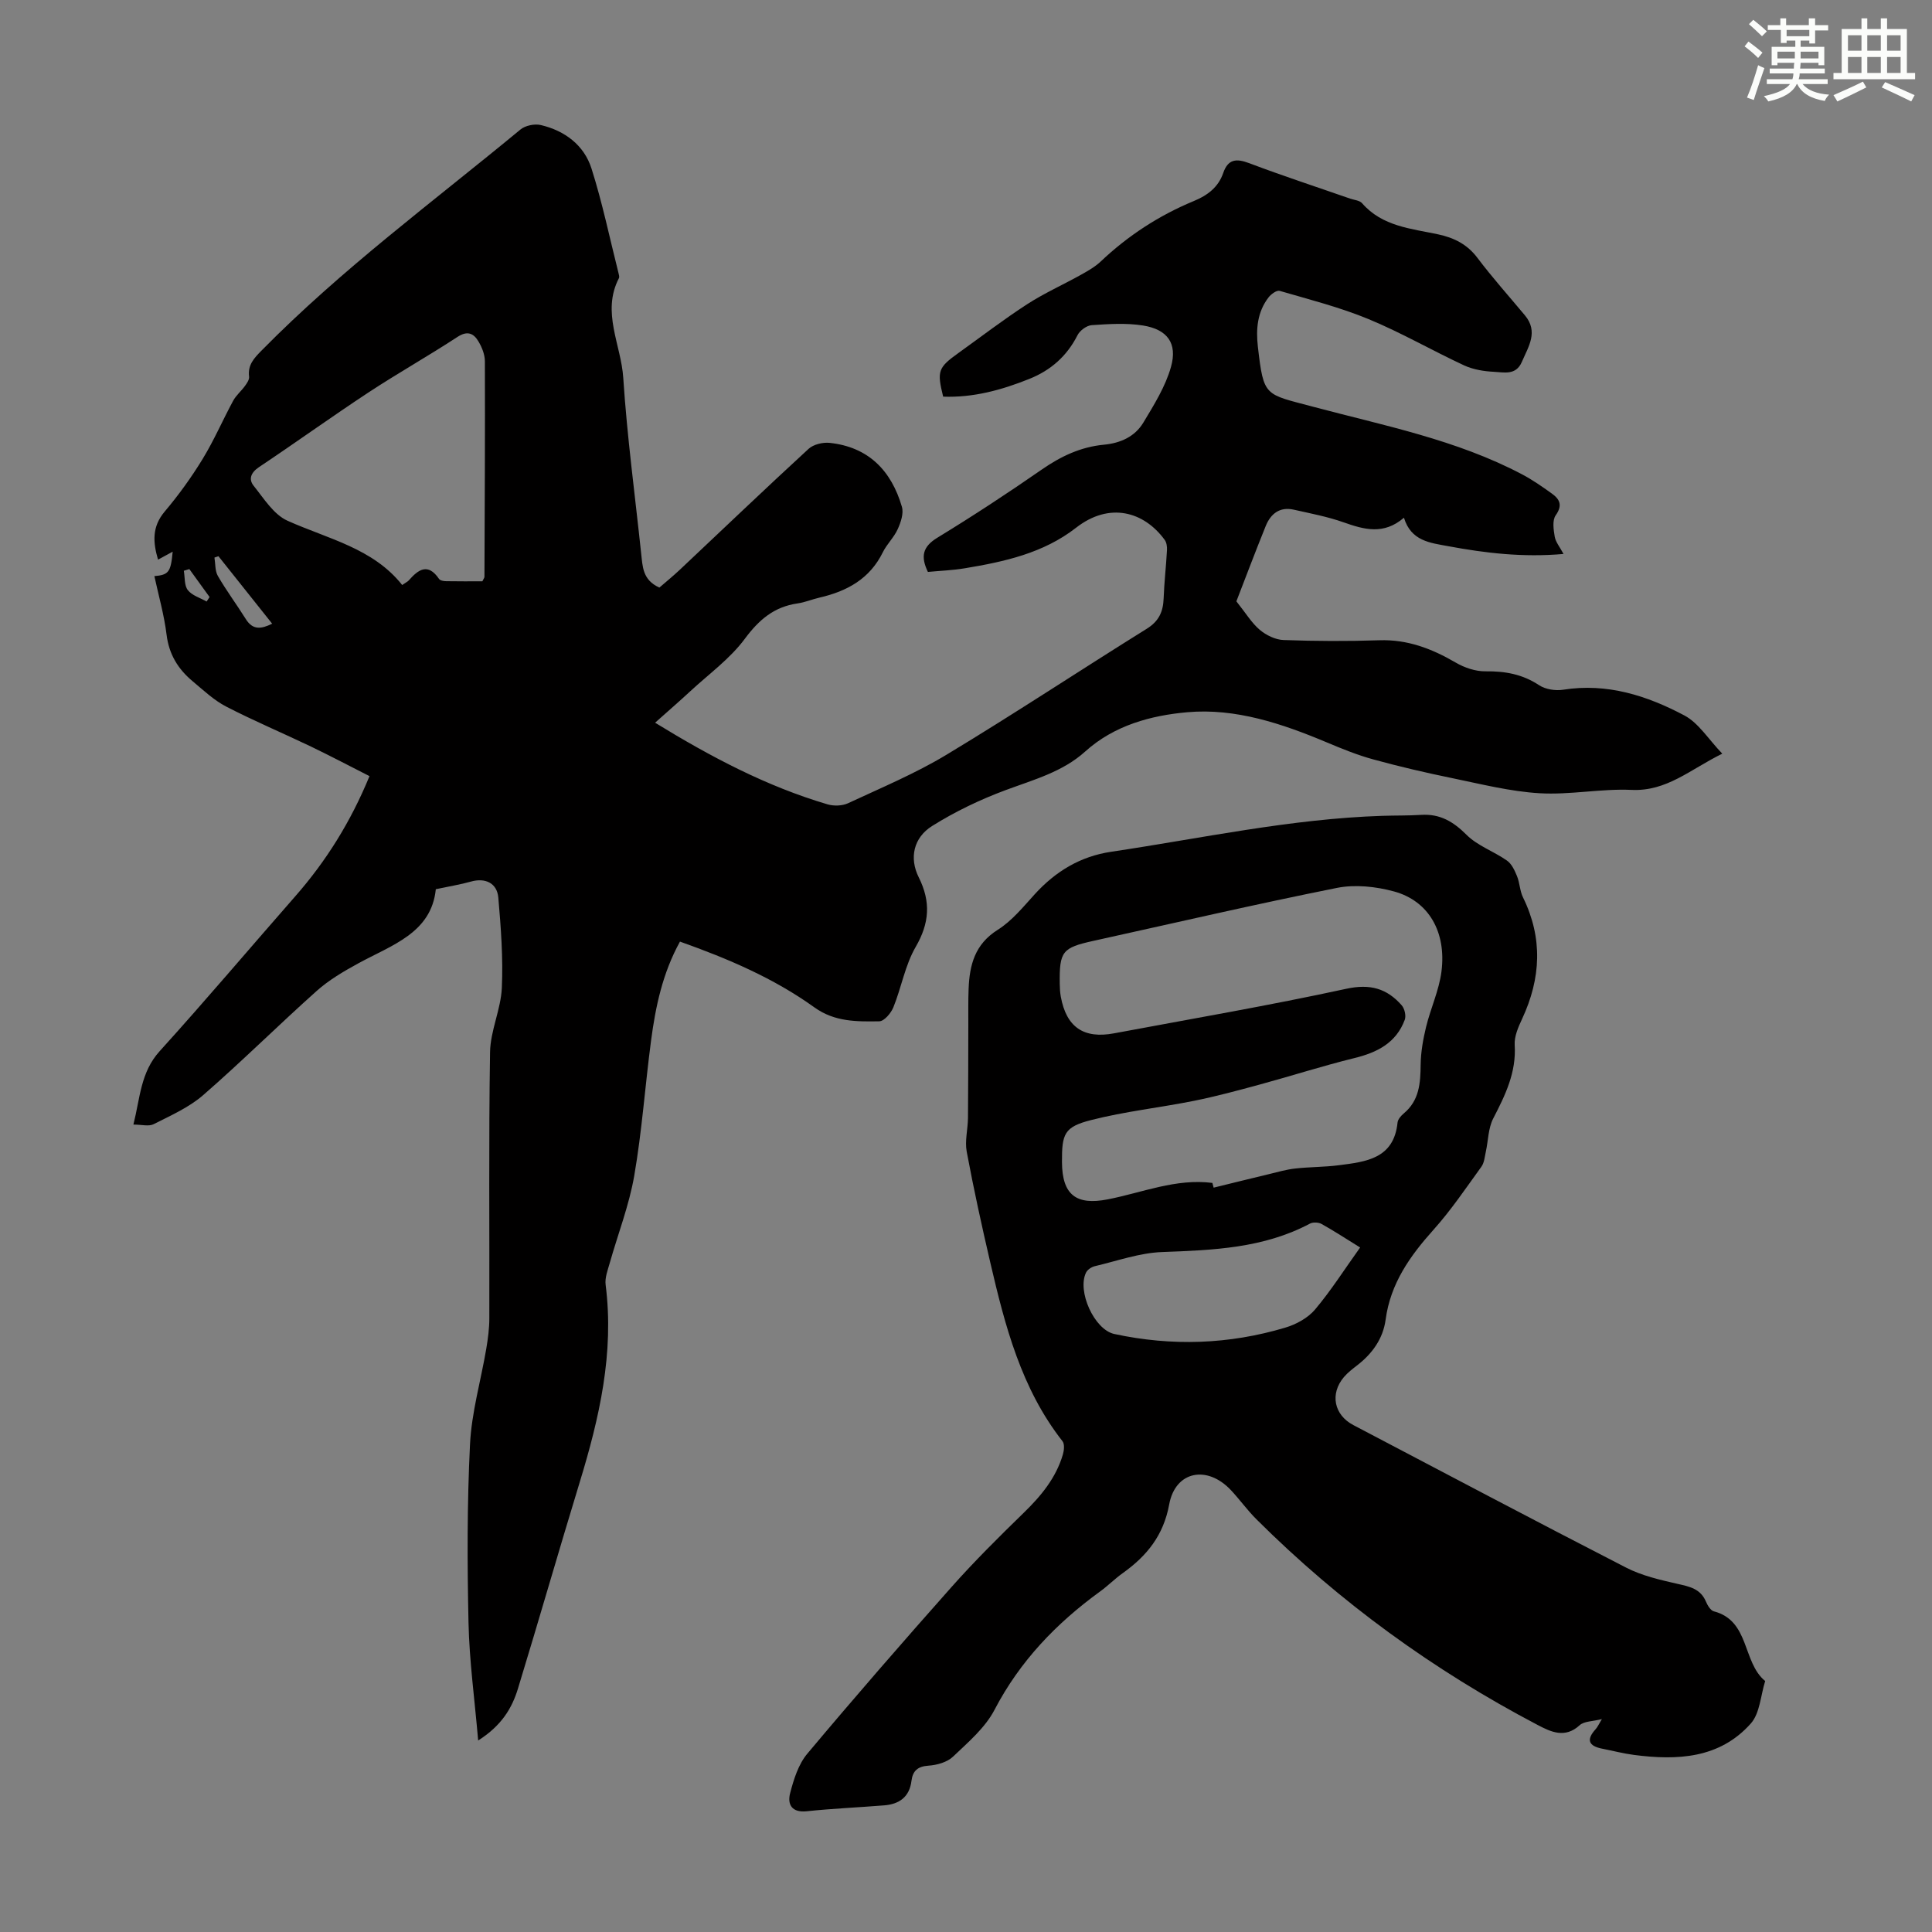 <svg enable-background="new 0 0 400 400" viewBox="0 0 400 400" xmlns="http://www.w3.org/2000/svg"><rect x="0" y="0" width="400" height="400" fill="#808080" stroke="none"/><path d="m136.52 121.65c1.38-1.2 2.85-2.39 4.22-3.68 8.88-8.36 17.7-16.8 26.68-25.05 1.01-.92 2.94-1.38 4.35-1.23 8.05.85 12.78 5.77 14.96 13.24.4 1.36-.23 3.22-.87 4.63-.77 1.71-2.25 3.09-3.08 4.78-2.71 5.52-7.43 8.08-13.12 9.39-1.52.35-3 .98-4.53 1.2-4.85.7-7.97 3.35-10.91 7.31-3.07 4.15-7.47 7.32-11.32 10.89-2.28 2.11-4.63 4.14-7.27 6.5 11.54 7.08 23.06 13.17 35.7 16.9 1.29.38 3.03.33 4.23-.22 6.87-3.2 13.93-6.15 20.4-10.05 13.98-8.43 27.6-17.45 41.46-26.08 2.53-1.57 3.4-3.55 3.5-6.31.12-3.33.51-6.65.69-9.98.04-.7-.08-1.58-.47-2.11-4.31-5.89-11.44-7.9-18.35-2.52-6.76 5.27-14.85 7.04-23.06 8.4-2.52.42-5.09.51-7.62.75-1.51-3.15-1.14-5.19 1.94-7.07 7.35-4.49 14.56-9.21 21.63-14.12 3.96-2.75 8.09-4.7 12.88-5.15 3.42-.32 6.41-1.67 8.16-4.58 2.21-3.68 4.58-7.46 5.72-11.53 1.38-4.9-.75-7.76-5.8-8.57-3.46-.55-7.08-.31-10.61-.07-1.05.07-2.46 1.11-2.95 2.09-2.19 4.33-5.54 7.26-9.95 9.03-5.73 2.3-11.62 3.92-17.86 3.68-1.31-5.31-1.06-6.01 3.17-9.04 4.73-3.39 9.35-6.94 14.23-10.1 3.52-2.28 7.4-4.01 11.08-6.06 1.45-.81 2.94-1.65 4.13-2.77 5.67-5.37 12.09-9.55 19.29-12.53 2.81-1.16 5.06-2.83 6.08-5.79 1-2.91 2.71-3.06 5.4-2.04 6.9 2.61 13.91 4.9 20.87 7.33.84.29 1.96.36 2.48.95 4.2 4.83 10.16 5.25 15.8 6.46 3.25.7 5.97 2.05 8.08 4.85 3.09 4.1 6.54 7.95 9.83 11.9 2.85 3.41.74 6.46-.62 9.63-1.22 2.86-3.69 2.17-5.76 2.07-2.08-.1-4.3-.46-6.18-1.32-6.65-3.09-13.03-6.79-19.8-9.59-5.93-2.45-12.23-4.05-18.41-5.85-.6-.18-1.78.67-2.3 1.35-2.33 3.03-2.63 6.56-2.21 10.22 1.21 10.47 1.41 9.74 11.43 12.42 14.63 3.9 29.66 6.82 43.25 13.99 2.17 1.14 4.2 2.56 6.19 3.99 1.63 1.17 2.26 2.43.79 4.5-.73 1.03-.45 2.97-.2 4.43.19 1.12 1.06 2.13 1.82 3.57-8.32.74-16.11-.16-23.88-1.61-3.77-.7-7.67-1.05-9.16-5.89-4.2 3.61-8.25 2.45-12.5.95-3.33-1.18-6.86-1.84-10.32-2.62-2.9-.65-4.77.86-5.79 3.37-2.26 5.58-4.37 11.21-6.08 15.61 1.98 2.48 3.16 4.48 4.84 5.9 1.32 1.11 3.24 2.05 4.92 2.11 6.6.24 13.21.27 19.81.05 5.86-.2 10.9 1.74 15.84 4.62 1.81 1.06 4.11 1.84 6.17 1.81 4.04-.05 7.65.59 11.09 2.87 1.31.87 3.39 1.19 4.99.94 9.09-1.44 17.35 1.22 25.1 5.33 2.94 1.56 4.94 4.89 7.84 7.91-6.67 3.28-11.49 7.83-18.77 7.5-6.34-.29-12.76 1.07-19.08.69-6.06-.36-12.07-1.89-18.05-3.12-5.47-1.12-10.92-2.39-16.31-3.87-3.3-.9-6.5-2.2-9.66-3.53-9.26-3.9-18.93-7.14-28.9-6.25-7.44.66-15.1 2.68-21.14 8.14-4.67 4.22-10.67 5.83-16.45 7.98-5.28 1.96-10.46 4.44-15.23 7.43-3.85 2.41-4.78 6.63-2.77 10.64 2.53 5.08 2.22 9.47-.65 14.42-2.19 3.78-2.94 8.37-4.61 12.49-.49 1.2-1.9 2.87-2.91 2.89-4.63.07-9.23.14-13.42-2.87-8.4-6.04-17.85-10.08-27.85-13.63-3.6 6.52-5.06 13.47-5.99 20.53-1.23 9.31-1.88 18.72-3.48 27.96-1.06 6.11-3.36 12.01-5.06 18.02-.42 1.49-1.05 3.09-.86 4.55 1.8 14.13-1.3 27.56-5.38 40.91-4.34 14.2-8.43 28.48-12.77 42.68-1.24 4.07-3.39 7.67-8.24 10.75-.75-8.69-1.83-16.53-2-24.39-.27-12.3-.3-24.64.31-36.93.33-6.64 2.25-13.19 3.37-19.8.35-2.08.63-4.21.63-6.32.05-18.36-.14-36.72.15-55.07.07-4.45 2.24-8.85 2.44-13.32.28-6.21-.19-12.48-.73-18.69-.27-3.05-2.75-4.13-5.66-3.31-2.2.62-4.47.98-7.28 1.58-.92 9.08-9.11 11.55-16.1 15.38-3 1.64-6.03 3.42-8.55 5.67-7.93 7.08-15.48 14.59-23.5 21.57-2.95 2.57-6.73 4.23-10.27 6.03-1.01.51-2.51.08-4.19.08 1.4-5.55 1.48-10.84 5.45-15.21 9.53-10.52 18.69-21.37 28.06-32.05 6.4-7.3 11.47-15.4 15.37-24.88-4.03-2.04-8.03-4.16-12.11-6.12-5.84-2.8-11.81-5.31-17.56-8.28-2.54-1.31-4.71-3.38-6.94-5.24-3-2.5-4.9-5.55-5.4-9.63s-1.65-8.09-2.53-12.14c2.96-.26 3.4-.81 3.79-5.06-1.11.6-1.99 1.08-3.03 1.65-1.05-3.58-1.3-6.78 1.38-9.96 2.88-3.41 5.52-7.07 7.85-10.88 2.36-3.86 4.16-8.06 6.32-12.05.61-1.13 1.68-2.01 2.45-3.08.41-.56.92-1.31.85-1.91-.31-2.44 1.04-3.85 2.6-5.43 16.54-16.81 35.49-30.79 53.59-45.75 1-.83 2.93-1.22 4.21-.92 4.97 1.17 8.96 4.16 10.5 9.02 2.26 7.11 3.77 14.45 5.6 21.69.08.32.2.74.07.99-3.65 7.04.46 13.79.9 20.65.79 12.16 2.43 24.26 3.71 36.39.31 2.62.24 5.43 3.77 7.02zm-36.65-1.3c.26-.54.43-.73.43-.93.06-14.87.14-29.74.09-44.61 0-1.37-.59-2.87-1.3-4.07-.99-1.7-2.27-2.36-4.38-.98-6.05 3.96-12.36 7.51-18.4 11.48-7.65 5.04-15.08 10.39-22.7 15.48-1.69 1.13-2.18 2.52-1.09 3.86 2.11 2.63 4.15 5.95 7 7.23 8.39 3.77 17.7 5.68 23.75 13.31.81-.56 1.13-.7 1.34-.93 1.99-2.27 3.97-3.73 6.29-.33.24.35.98.47 1.5.47 2.55.05 5.09.02 7.47.02zm-54.64-5.19c-.28.09-.55.18-.83.28.21 1.28.1 2.76.71 3.81 1.77 3.06 3.9 5.91 5.78 8.92 1.45 2.32 3.18 2.08 5.46.96-3.83-4.8-7.48-9.38-11.12-13.97zm-6.03 2.66c-.38.12-.76.23-1.14.35.24 1.36.07 3.05.83 4.01.88 1.12 2.56 1.6 3.89 2.36.2-.31.41-.62.61-.93-1.4-1.93-2.79-3.86-4.19-5.79z" fill="#010000"/><path d="m331.65 355.92c-1.91.49-3.67.42-4.6 1.27-3.03 2.78-5.94 1.39-8.67-.04-21.53-11.29-41.01-25.42-58.24-42.59-1.9-1.89-3.47-4.1-5.3-6.05-4.92-5.23-11.5-3.96-12.77 2.96-1.18 6.43-4.63 10.67-9.62 14.23-1.64 1.17-3.06 2.62-4.69 3.8-9.06 6.58-16.59 14.4-21.85 24.49-1.94 3.73-5.46 6.72-8.59 9.7-1.21 1.16-3.32 1.75-5.07 1.87-2.25.15-3.28 1.07-3.54 3.15-.41 3.33-2.52 4.82-5.64 5.07-5.35.43-10.72.66-16.05 1.22-3.13.33-4.03-1.46-3.43-3.75.74-2.85 1.71-5.97 3.55-8.16 9.77-11.65 19.75-23.13 29.85-34.5 4.74-5.34 9.83-10.39 14.95-15.37 3.59-3.49 6.69-7.22 8.12-12.09.25-.85.38-2.15-.08-2.74-8.55-10.9-11.9-23.89-14.95-36.99-1.77-7.62-3.45-15.26-4.88-22.95-.42-2.23.23-4.65.26-6.98.06-6.45.05-12.9.07-19.36.01-2.46-.04-4.92.06-7.37.19-4.94 1.28-9.24 6.01-12.22 2.96-1.86 5.31-4.77 7.71-7.41 4.31-4.72 9.44-7.82 15.79-8.76 18.67-2.78 37.18-6.83 56.14-7.44 2.68-.09 5.37-.03 8.05-.2 3.89-.24 6.64 1.38 9.39 4.13 2.28 2.28 5.67 3.43 8.38 5.34.97.68 1.59 2.04 2.07 3.21.57 1.4.58 3.05 1.24 4.4 4.14 8.44 3.72 16.77-.18 25.15-.79 1.69-1.65 3.64-1.54 5.41.36 5.69-1.95 10.39-4.44 15.21-1.05 2.03-1.03 4.6-1.54 6.91-.23 1.05-.32 2.26-.91 3.08-3.21 4.43-6.28 9-9.92 13.06-4.88 5.44-8.91 11.13-9.91 18.6-.53 3.94-2.74 7.02-5.87 9.45-.97.75-1.97 1.51-2.76 2.44-2.95 3.48-2.06 7.85 1.95 9.95 18.8 9.86 37.57 19.81 56.45 29.5 3.29 1.69 7.06 2.55 10.7 3.38 2.49.56 4.72 1.01 5.84 3.65.33.79.96 1.85 1.65 2.03 7.48 1.96 5.86 10.54 10.62 14.43-.94 2.98-1.08 6.67-2.98 8.8-6.46 7.26-15.22 7.66-24.17 6.5-2.21-.29-4.38-.86-6.58-1.29-2.79-.55-3.39-1.82-1.38-4.03.42-.46.67-1.06 1.3-2.1zm-80.64-111.01c.09.33.17.65.26.98 3.79-.93 7.58-1.87 11.38-2.78 1.83-.44 3.65-.98 5.51-1.18 3-.34 6.04-.29 9.03-.68 5.61-.72 11.4-1.33 12.16-8.85.07-.67.73-1.41 1.3-1.89 3.2-2.67 3.44-6.24 3.48-10.04.03-2.62.5-5.28 1.12-7.84.94-3.86 2.69-7.58 3.19-11.48 1.05-8.23-2.67-14.64-9.84-16.59-3.75-1.02-8.05-1.48-11.8-.73-16.87 3.37-33.64 7.27-50.44 10.97-6.44 1.42-7.04 2.17-6.95 8.89.01.89.06 1.79.22 2.67 1.15 6.29 4.72 8.76 11.02 7.58 16.04-3 32.13-5.76 48.07-9.22 4.96-1.08 8.42-.07 11.49 3.42.6.69.94 2.17.63 3-1.78 4.77-5.68 6.76-10.41 7.92-6.6 1.62-13.08 3.71-19.64 5.49-4.49 1.22-9 2.44-13.56 3.36-7.09 1.42-14.34 2.2-21.34 3.99-5.56 1.42-6.05 2.83-6.02 8.72.04 6.78 2.96 8.96 9.44 7.7 7.18-1.39 14.14-4.38 21.7-3.41zm30.59 13.37c-2.85-1.76-5.36-3.41-7.98-4.87-.63-.35-1.77-.41-2.4-.08-9.61 5.11-20.04 5.5-30.59 5.89-4.69.17-9.32 1.84-13.96 2.93-.68.16-1.51.71-1.81 1.31-1.9 3.82 1.68 11.83 5.85 12.73 11.89 2.56 23.74 2.17 35.4-1.32 2.25-.67 4.67-1.99 6.15-3.74 3.3-3.91 6.06-8.27 9.34-12.85z" fill="#010000"/><g fill="#fbfcfa"><path d="m361.2 9.6.8-1c.9.7 1.9 1.4 2.9 2.3l-.9 1.1c-1-1-2-1.8-2.8-2.4zm.5 10.6c.9-2.1 1.6-4.3 2.3-6.7.4.2.8.4 1.3.6-.7 2.1-1.5 4.3-2.2 6.6zm.4-15.2.9-.9c1 .8 2 1.6 2.8 2.4l-1 1c-.9-.9-1.8-1.7-2.7-2.5zm12.5-1.2h1.2v1.4h2.7v1.1h-2.7v2.7h-1.2v-.6h-1.8v1.3h4.9v3.8h-1.2v-.5h-3.7c0 .4-.1.9-.1 1.2h5.1v1h-5.2c0 .5-.1.9-.2 1.2h6v1h-5.2c1.1 1.3 2.9 2 5.5 2.2-.4.4-.7.8-.9 1.3-2.9-.5-4.8-1.6-5.7-3.5h-.1c-.8 1.7-2.7 2.9-5.9 3.6-.2-.4-.6-.8-.9-1.1 2.8-.6 4.6-1.4 5.4-2.5h-4.8v-1h5.3c.1-.3.2-.7.2-1.2h-4.9v-1h5c0-.4 0-.8.1-1.2h-3.5v.5h-1.2v-3.8h4.9v-1.3h-1.8v.5h-1.2v-2.7h-2.7v-1h2.6v-1.4h1.2v1.4h4.7v-1.4zm-6.6 8.3h3.6c0-.4 0-.9 0-1.4h-3.6zm1.9-4.6h4.7v-1.3h-4.7zm6.6 3.2h-3.7v1.4h3.7z"/><path d="m385.3 3.8h1.3v2.2h2.8v-2.2h1.3v2.2h4.1v9.1h1.7v1.3h-16.9v-1.3h1.7v-9.1h4.1v-2.2zm.4 13.1.7 1.2c-1.8.9-3.8 1.9-6 2.9-.2-.4-.5-.8-.8-1.3 2.3-1 4.3-1.9 6.1-2.8zm-3.1-6.4h2.8v-3.2h-2.8zm0 4.6h2.8v-3.3h-2.8zm4-4.6h2.8v-3.2h-2.8zm0 4.6h2.8v-3.3h-2.8zm3.7 1.9c2.1.9 4.1 1.8 6.1 2.7l-.7 1.3c-2.2-1.1-4.2-2-6.1-2.9zm3.2-9.7h-2.8v3.2h2.8zm-2.8 7.8h2.8v-3.3h-2.8z"/></g></svg>